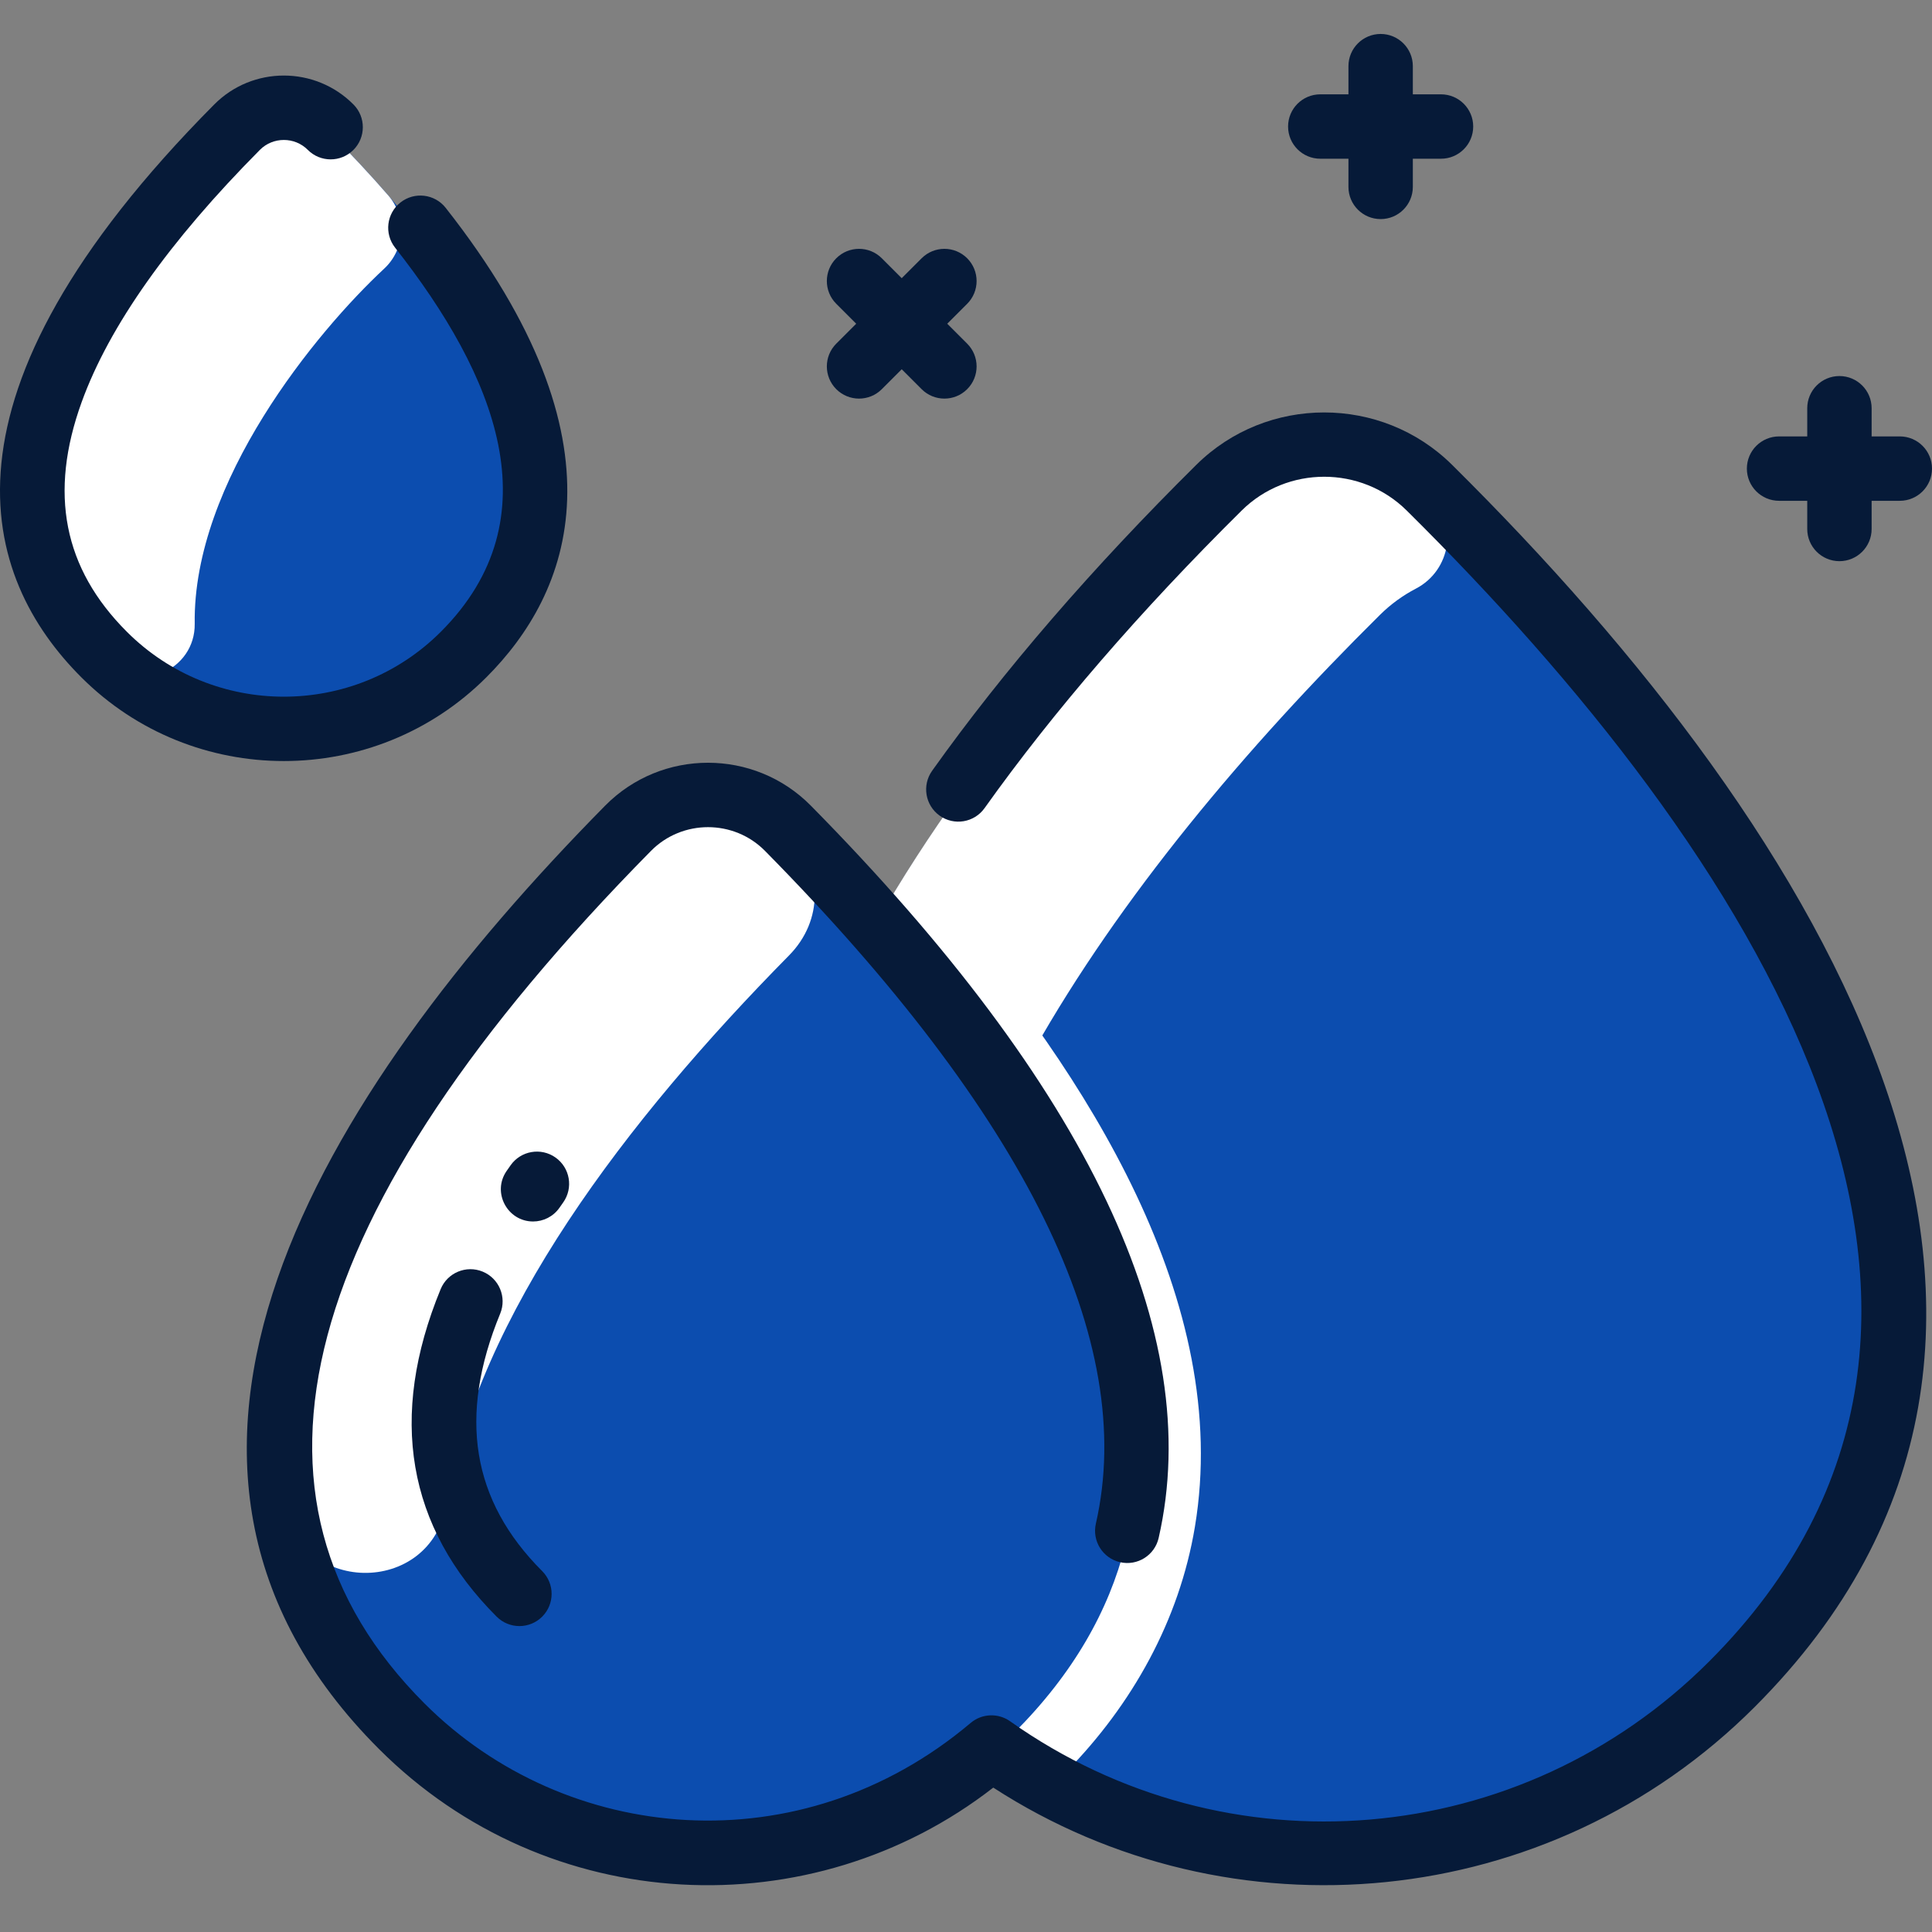 <?xml version="1.0" encoding="UTF-8"?>
<svg xmlns="http://www.w3.org/2000/svg" width="512" height="512" viewBox="0 0 512 512" fill="none">
  <rect x="0" y="0" width="512" height="512" fill="#808080" stroke="none"/>
  <g clip-path="url(#clip0_3134_148)">
    <path d="M378.801 130.929C475.152 226.33 553.958 353.046 458.951 448.063C399.268 507.736 302.458 507.619 242.903 448.063C147.874 353.024 226.734 226.299 323.053 130.94C338.432 115.709 363.421 115.709 378.801 130.929Z" fill="#0C4DAF"></path>
    <path d="M379.008 131.133C386.492 138.541 384.563 151.128 375.224 155.992C371.803 157.774 368.591 160.089 365.715 162.934C294.396 233.542 232.651 321.349 243.977 400.753C246.483 418.316 222.583 426.029 214.652 410.159C166.953 314.713 247.236 206 323.053 130.937C338.112 116.026 363.025 115.312 379.008 131.133Z" fill="white"></path>
    <path d="M208.816 221.211C280.263 293.65 340.789 387.174 268.776 459.187C223.939 504.013 151.223 503.917 106.482 459.187C34.48 387.185 94.963 293.682 166.432 221.211C178.046 209.436 197.201 209.436 208.816 221.211Z" fill="#0C4DAF"></path>
    <path d="M316.664 404.613C312.528 429.447 300.024 451.76 282.525 469.588C279.764 472.401 275.445 472.947 272.07 470.912C268.901 469.001 265.789 466.964 262.74 464.797C264.799 463.016 266.814 461.15 268.777 459.187C331.518 396.447 293.652 317.38 235.611 250.153C233.25 247.419 232.921 243.476 234.757 240.366C237.917 235.018 244.879 234.786 248.528 239.019C288.083 284.915 326.585 345.062 316.664 404.613Z" fill="white"></path>
    <path d="M209.093 253.208C165.822 297.081 126.58 348.667 118.329 398.522C114.21 423.412 78.294 422.727 75.272 397.681C72.958 378.493 75.712 356.987 85.234 333.698C101.262 294.498 132.617 255.502 166.43 221.213C178.045 209.438 197.2 209.438 208.814 221.213L209.752 222.165C217.764 230.31 218.373 243.81 209.093 253.208Z" fill="white"></path>
    <path d="M87.625 35.399C129.604 77.687 165.066 132.955 122.864 175.158C96.541 201.469 53.848 201.416 27.579 175.158C-14.581 132.987 20.764 77.762 62.818 35.399C69.633 28.541 80.81 28.541 87.625 35.399Z" fill="#0C4DAF"></path>
    <path d="M51.601 165.313C51.776 177.567 36.806 184.384 27.579 175.158C-14.581 132.987 20.764 77.762 62.818 35.399C69.633 28.541 80.81 28.541 87.625 35.399C92.874 40.687 98.019 46.175 102.92 51.816C107.862 57.502 107.333 66.061 101.818 71.192C83.867 87.893 51.064 127.687 51.601 165.313Z" fill="white"></path>
    <path d="M127.911 336.993C123.555 335.201 118.567 337.28 116.775 341.638C102.86 375.463 107.854 404.664 131.62 428.429C134.953 431.761 140.354 431.761 143.687 428.429C147.018 425.097 147.018 419.695 143.687 416.362C124.998 397.674 121.355 375.354 132.555 348.13C134.349 343.772 132.269 338.786 127.911 336.993Z" fill="#061A38"></path>
    <path d="M148.282 320.04C148.605 319.575 148.931 319.111 149.258 318.649C151.98 314.802 151.066 309.476 147.219 306.756C143.374 304.034 138.047 304.948 135.327 308.795C134.971 309.297 134.618 309.802 134.268 310.305C130.303 316.013 134.491 323.706 141.268 323.706C143.968 323.706 146.625 322.426 148.282 320.04Z" fill="#061A38"></path>
    <path d="M384.799 123.172C366.12 104.679 335.726 104.68 317.048 123.174C289.441 150.506 265.882 177.788 247.022 204.261C244.288 208.099 245.182 213.427 249.021 216.161C252.856 218.894 258.187 218 260.92 214.162C279.215 188.481 302.138 161.948 329.055 135.299C341.114 123.359 360.736 123.359 372.795 135.298C464.364 225.946 544.334 348.905 452.915 440.328C403.053 490.187 325.146 496.838 267.668 456.141C264.542 453.927 260.225 454.061 257.229 456.6C212.159 494.657 149.926 488.863 112.514 451.453C58.114 397.055 78.299 321.034 172.51 225.504C180.79 217.106 194.465 217.108 202.744 225.504C271.913 295.636 301.41 355.618 290.416 403.782C289.369 408.376 292.242 412.95 296.837 414C301.437 415.049 306.006 412.173 307.054 407.579C319.428 353.363 288.421 288.072 214.895 213.52C199.923 198.339 175.328 198.342 160.36 213.52C84.649 290.292 24.54 387.615 100.446 463.519C145.124 508.195 215.15 511.135 263.227 473.734C326.154 514.506 410.539 506.83 464.979 452.395C564.121 353.251 484.633 222.003 384.799 123.172Z" fill="#061A38"></path>
    <path d="M128.896 179.49C151.14 157.244 167.327 117.602 118.112 55.08C115.198 51.378 109.836 50.738 106.131 53.653C102.428 56.568 101.79 61.932 104.704 65.634C131.226 99.327 147.018 137.234 116.83 167.423C93.888 190.363 56.558 190.363 33.617 167.423C16.815 150.621 12.897 130.712 21.642 106.558C28.925 86.438 44.818 63.949 68.876 39.716C72.353 36.216 78.094 36.216 81.567 39.716C84.886 43.06 90.291 43.078 93.633 39.759C96.978 36.439 96.996 31.036 93.675 27.692C83.519 17.465 66.92 17.466 56.767 27.693C-20.239 105.257 -4.889 153.053 21.549 179.49C51.143 209.083 99.298 209.085 128.896 179.49Z" fill="#061A38"></path>
    <path d="M471.471 132.718H478.937V140.184C478.937 144.896 482.757 148.716 487.469 148.716C492.181 148.716 496.001 144.896 496.001 140.184V132.718H503.467C508.179 132.718 511.999 128.898 511.999 124.186C511.999 119.474 508.179 115.653 503.467 115.653H496.001V108.188C496.001 103.476 492.181 99.655 487.469 99.655C482.757 99.655 478.937 103.476 478.937 108.188V115.653H471.471C466.759 115.653 462.938 119.474 462.938 124.186C462.938 128.898 466.759 132.718 471.471 132.718Z" fill="#061A38"></path>
    <path d="M349.886 42.063H357.352V49.528C357.352 54.24 361.172 58.061 365.884 58.061C370.596 58.061 374.416 54.24 374.416 49.528V42.063H381.882C386.594 42.063 390.414 38.242 390.414 33.53C390.414 28.818 386.594 24.998 381.882 24.998H374.416V17.532C374.416 12.82 370.596 9 365.884 9C361.172 9 357.352 12.82 357.352 17.532V24.998H349.886C345.174 24.998 341.354 28.818 341.354 33.53C341.354 38.242 345.174 42.063 349.886 42.063Z" fill="#061A38"></path>
    <path d="M221.621 103.136C224.954 106.468 230.355 106.468 233.688 103.136L238.966 97.858L244.244 103.136C247.577 106.468 252.978 106.468 256.311 103.136C259.643 99.805 259.643 94.403 256.311 91.07L251.032 85.79L256.311 80.511C259.643 77.179 259.643 71.777 256.311 68.444C252.978 65.112 247.577 65.112 244.244 68.444L238.966 73.722L233.688 68.444C230.356 65.112 224.955 65.112 221.621 68.444C218.289 71.776 218.289 77.178 221.621 80.511L226.9 85.79L221.621 91.07C218.289 94.402 218.289 99.804 221.621 103.136Z" fill="#061A38"></path>
  </g>
  <defs>
    <clipPath id="clip0_3134_148">
      <rect width="512" height="512" fill="white"></rect>
    </clipPath>
  </defs>
</svg>
